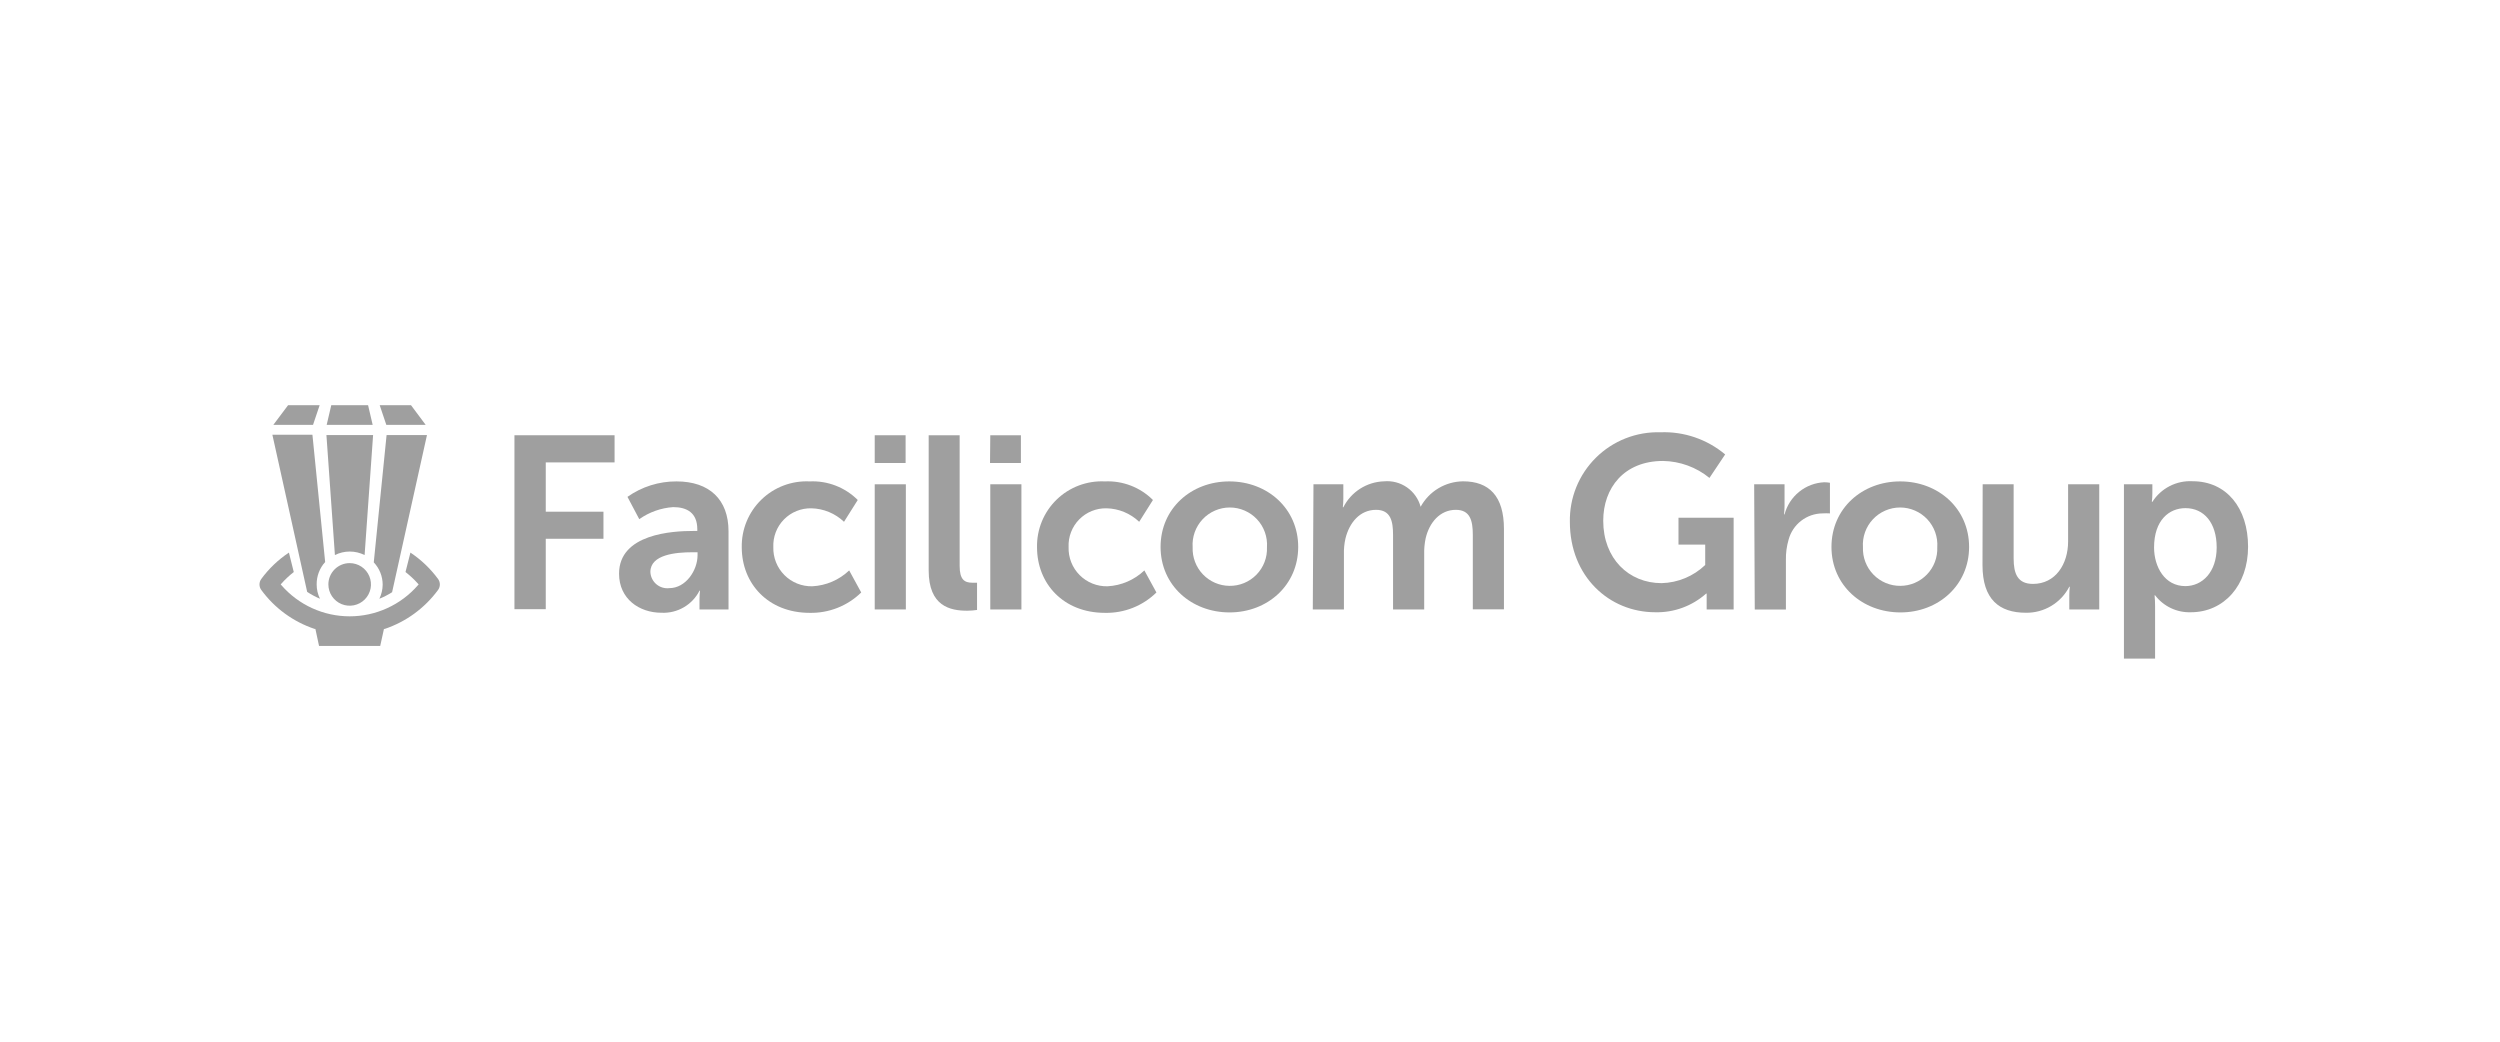 <?xml version="1.0" encoding="UTF-8"?>
<svg xmlns="http://www.w3.org/2000/svg" width="240" height="100" viewBox="0 0 240 100" fill="none">
  <g clip-path="url(#clip0_9239_40805)">
    <path d="M42.056 55.583C41.325 54.59 40.427 53.733 39.401 53.049L38.928 54.915C39.357 55.248 39.755 55.618 40.117 56.022L40.191 56.104L40.117 56.185C39.303 57.122 38.296 57.872 37.166 58.386C36.037 58.901 34.81 59.167 33.569 59.167C32.327 59.167 31.1 58.901 29.971 58.386C28.841 57.872 27.835 57.122 27.02 56.185L26.946 56.104L27.02 56.022C27.379 55.619 27.775 55.248 28.201 54.915L27.736 53.049C26.709 53.731 25.81 54.589 25.081 55.583C24.97 55.735 24.911 55.919 24.911 56.108C24.911 56.297 24.97 56.48 25.081 56.633C26.361 58.385 28.155 59.694 30.213 60.38H30.278L30.628 62.009H36.501L36.859 60.38H36.925C38.98 59.69 40.773 58.381 42.056 56.633C42.167 56.48 42.226 56.297 42.226 56.108C42.226 55.919 42.167 55.735 42.056 55.583Z" fill="#9F9F9F"></path>
    <path d="M31.524 56.104C31.524 56.508 31.644 56.904 31.869 57.24C32.093 57.576 32.413 57.838 32.786 57.993C33.16 58.147 33.571 58.188 33.967 58.109C34.364 58.03 34.728 57.836 35.014 57.55C35.3 57.264 35.495 56.899 35.574 56.503C35.653 56.106 35.612 55.695 35.457 55.322C35.303 54.948 35.041 54.629 34.704 54.404C34.368 54.179 33.973 54.059 33.569 54.059C33.026 54.059 32.506 54.275 32.123 54.658C31.739 55.042 31.524 55.562 31.524 56.104Z" fill="#9F9F9F"></path>
    <path d="M36.419 57.48C36.845 57.309 37.254 57.099 37.641 56.853L40.989 41.768H37.112L35.882 53.986C36.432 54.567 36.738 55.336 36.737 56.136C36.731 56.602 36.622 57.061 36.419 57.48Z" fill="#9F9F9F"></path>
    <path d="M30.718 57.48C30.506 57.052 30.398 56.581 30.4 56.104C30.391 55.31 30.682 54.542 31.215 53.953L29.993 41.735H26.148L29.488 56.821C29.877 57.078 30.288 57.299 30.718 57.48Z" fill="#9F9F9F"></path>
    <path d="M35.002 53.285L35.817 41.768H31.337L32.151 53.285C32.594 53.063 33.082 52.948 33.577 52.948C34.072 52.948 34.56 53.063 35.002 53.285Z" fill="#9F9F9F"></path>
    <path d="M40.867 40.79L39.458 38.901H36.452L37.087 40.79H40.867Z" fill="#9F9F9F"></path>
    <path d="M35.336 38.901H31.801L31.361 40.79H35.776L35.336 38.901Z" fill="#9F9F9F"></path>
    <path d="M30.685 38.901H27.655L26.238 40.79H30.05L30.685 38.901Z" fill="#9F9F9F"></path>
    <path d="M49.387 41.784H58.999V44.391H52.393V49.123H57.932V51.722H52.393V58.482H49.387V41.784Z" fill="#9F9F9F"></path>
    <path d="M66.541 50.972H66.941V50.809C66.941 49.229 65.947 48.683 64.627 48.683C63.456 48.762 62.328 49.162 61.369 49.84L60.237 47.698C61.613 46.725 63.259 46.207 64.945 46.215C68.105 46.215 69.938 47.958 69.938 50.997V58.507H67.152V57.521C67.153 57.249 67.17 56.977 67.201 56.707H67.152C66.813 57.374 66.288 57.928 65.64 58.304C64.993 58.68 64.251 58.86 63.503 58.824C61.353 58.824 59.43 57.48 59.43 55.078C59.422 51.233 64.611 50.972 66.541 50.972ZM64.252 56.462C65.833 56.462 66.965 54.76 66.965 53.302V53.017H66.444C64.912 53.017 62.436 53.228 62.436 54.907C62.445 55.131 62.5 55.351 62.597 55.553C62.695 55.755 62.834 55.935 63.004 56.081C63.175 56.227 63.374 56.337 63.589 56.402C63.803 56.468 64.029 56.488 64.252 56.462Z" fill="#9F9F9F"></path>
    <path d="M77.725 46.215C78.577 46.175 79.427 46.313 80.223 46.62C81.018 46.927 81.74 47.397 82.344 47.999L81.024 50.093C80.178 49.287 79.064 48.825 77.896 48.797C77.407 48.786 76.921 48.875 76.468 49.059C76.014 49.242 75.604 49.517 75.261 49.866C74.918 50.215 74.65 50.631 74.475 51.087C74.299 51.543 74.219 52.031 74.239 52.52C74.224 53.017 74.311 53.511 74.494 53.973C74.677 54.435 74.952 54.855 75.303 55.207C75.653 55.56 76.072 55.837 76.534 56.022C76.995 56.206 77.489 56.295 77.986 56.283C79.308 56.214 80.562 55.674 81.521 54.76L82.677 56.878C82.024 57.517 81.249 58.019 80.398 58.355C79.548 58.69 78.639 58.853 77.725 58.833C73.75 58.833 71.209 56.031 71.209 52.544C71.192 51.693 71.351 50.846 71.675 50.059C71.999 49.271 72.481 48.558 73.093 47.965C73.704 47.371 74.43 46.91 75.227 46.609C76.024 46.308 76.874 46.174 77.725 46.215Z" fill="#9F9F9F"></path>
    <path d="M83.973 41.784H86.938V44.448H83.973V41.784ZM83.973 46.492H86.962V58.507H83.973V46.492Z" fill="#9F9F9F"></path>
    <path d="M89.153 41.784H92.126V54.312C92.126 55.631 92.574 55.941 93.348 55.941C93.497 55.949 93.647 55.949 93.796 55.941V58.556C93.483 58.603 93.168 58.627 92.851 58.629C91.222 58.629 89.153 58.205 89.153 54.76V41.784Z" fill="#9F9F9F"></path>
    <path d="M95.067 41.784H98.007V44.448H95.042L95.067 41.784ZM95.067 46.492H98.056V58.507H95.067V46.492Z" fill="#9F9F9F"></path>
    <path d="M106.071 46.215C106.922 46.175 107.77 46.314 108.565 46.621C109.359 46.928 110.08 47.397 110.682 47.999L109.362 50.093C108.517 49.287 107.401 48.825 106.234 48.797C105.745 48.786 105.26 48.875 104.807 49.059C104.354 49.242 103.944 49.517 103.602 49.867C103.259 50.216 102.993 50.631 102.818 51.088C102.643 51.544 102.564 52.032 102.585 52.52C102.569 53.016 102.655 53.511 102.837 53.973C103.019 54.435 103.294 54.855 103.644 55.207C103.993 55.559 104.412 55.836 104.873 56.021C105.333 56.206 105.828 56.295 106.324 56.283C107.647 56.214 108.9 55.674 109.859 54.76L111.016 56.878C110.364 57.517 109.591 58.02 108.741 58.356C107.892 58.691 106.984 58.854 106.071 58.833C102.088 58.833 99.555 56.031 99.555 52.544C99.537 51.692 99.695 50.846 100.018 50.057C100.342 49.269 100.825 48.556 101.436 47.962C102.047 47.368 102.774 46.907 103.572 46.606C104.37 46.306 105.22 46.173 106.071 46.215Z" fill="#9F9F9F"></path>
    <path d="M118.013 46.215C121.686 46.215 124.627 48.83 124.627 52.504C124.627 56.177 121.686 58.792 118.037 58.792C114.388 58.792 111.415 56.202 111.415 52.504C111.415 48.806 114.363 46.215 118.013 46.215ZM118.013 56.242C118.497 56.251 118.979 56.16 119.427 55.975C119.875 55.791 120.282 55.516 120.62 55.169C120.959 54.822 121.223 54.41 121.396 53.957C121.57 53.504 121.649 53.021 121.629 52.536C121.662 52.047 121.594 51.557 121.43 51.096C121.266 50.634 121.008 50.211 120.674 49.853C120.34 49.495 119.935 49.21 119.485 49.015C119.036 48.82 118.551 48.719 118.061 48.719C117.572 48.719 117.087 48.82 116.638 49.015C116.188 49.21 115.784 49.495 115.449 49.853C115.114 50.211 114.857 50.634 114.692 51.096C114.529 51.557 114.46 52.047 114.494 52.536C114.475 53.014 114.553 53.491 114.723 53.938C114.892 54.386 115.149 54.794 115.48 55.14C115.811 55.486 116.207 55.762 116.647 55.951C117.086 56.14 117.559 56.239 118.037 56.242H118.013Z" fill="#9F9F9F"></path>
    <path d="M126.093 46.492H128.96V47.885C128.959 48.157 128.943 48.429 128.911 48.7H128.96C129.327 47.971 129.884 47.355 130.573 46.916C131.26 46.477 132.054 46.233 132.87 46.207C133.649 46.136 134.428 46.342 135.071 46.789C135.713 47.236 136.177 47.895 136.38 48.651C136.781 47.919 137.369 47.306 138.085 46.877C138.801 46.447 139.618 46.216 140.453 46.207C142.946 46.207 144.379 47.616 144.379 50.777V58.499H141.39V51.347C141.39 49.978 141.129 48.944 139.761 48.944C138.23 48.944 137.211 50.174 136.861 51.681C136.754 52.19 136.708 52.709 136.723 53.228V58.507H133.733V51.347C133.733 50.052 133.513 48.944 132.104 48.944C130.548 48.944 129.538 50.174 129.164 51.697C129.05 52.199 129.001 52.714 129.017 53.228V58.507H126.028L126.093 46.492Z" fill="#9F9F9F"></path>
    <path d="M159.4 41.499C161.663 41.411 163.879 42.169 165.615 43.625L164.108 45.881C162.848 44.852 161.278 44.278 159.652 44.252C155.905 44.252 153.91 46.842 153.91 49.995C153.91 53.62 156.353 55.982 159.514 55.982C161.077 55.942 162.571 55.321 163.7 54.239V52.284H161.135V49.702H166.429V58.507H163.839V56.983H163.79C162.448 58.179 160.7 58.82 158.903 58.776C154.504 58.776 150.708 55.363 150.708 50.109C150.685 48.965 150.894 47.828 151.323 46.767C151.753 45.706 152.394 44.744 153.207 43.939C154.019 43.133 154.987 42.502 156.053 42.083C157.117 41.663 158.256 41.465 159.4 41.499Z" fill="#9F9F9F"></path>
    <path d="M168.4 46.492H171.316V48.569C171.314 48.841 171.298 49.113 171.268 49.384H171.316C171.54 48.53 172.03 47.77 172.716 47.215C173.402 46.659 174.247 46.337 175.128 46.297C175.312 46.298 175.494 46.314 175.674 46.346V49.286C175.438 49.272 175.202 49.272 174.966 49.286C174.222 49.291 173.5 49.54 172.911 49.995C172.323 50.449 171.9 51.085 171.707 51.803C171.521 52.438 171.433 53.097 171.447 53.758V58.515H168.457L168.4 46.492Z" fill="#9F9F9F"></path>
    <path d="M182.419 46.215C186.092 46.215 189.033 48.83 189.033 52.504C189.033 56.177 186.092 58.792 182.443 58.792C178.794 58.792 175.821 56.202 175.821 52.504C175.821 48.806 178.769 46.215 182.419 46.215ZM182.419 56.242C182.898 56.243 183.374 56.146 183.816 55.958C184.257 55.77 184.656 55.495 184.988 55.148C185.322 54.802 185.581 54.392 185.75 53.943C185.92 53.495 185.998 53.016 185.978 52.536C186.012 52.047 185.943 51.557 185.779 51.096C185.615 50.634 185.357 50.211 185.023 49.853C184.689 49.495 184.284 49.21 183.834 49.015C183.385 48.82 182.9 48.719 182.41 48.719C181.921 48.719 181.436 48.82 180.987 49.015C180.537 49.21 180.133 49.495 179.798 49.853C179.463 50.211 179.206 50.634 179.041 51.096C178.878 51.557 178.809 52.047 178.843 52.536C178.824 53.019 178.904 53.501 179.077 53.952C179.249 54.403 179.512 54.814 179.849 55.161C180.185 55.507 180.589 55.782 181.035 55.968C181.481 56.154 181.96 56.247 182.443 56.242H182.419Z" fill="#9F9F9F"></path>
    <path d="M190.336 46.492H193.309V53.611C193.309 55.069 193.684 56.055 195.166 56.055C197.333 56.055 198.538 54.149 198.538 51.982V46.492H201.528V58.507H198.653V57.138C198.654 56.866 198.67 56.594 198.701 56.324H198.653C198.26 57.087 197.663 57.725 196.927 58.166C196.192 58.608 195.348 58.836 194.49 58.824C191.916 58.824 190.32 57.529 190.32 54.255L190.336 46.492Z" fill="#9F9F9F"></path>
    <path d="M203.898 46.492H206.627V47.364C206.626 47.636 206.61 47.908 206.578 48.178H206.627C207.037 47.535 207.61 47.013 208.289 46.665C208.967 46.317 209.726 46.156 210.488 46.199C213.746 46.199 215.815 48.765 215.815 52.487C215.815 56.21 213.485 58.776 210.325 58.776C209.664 58.799 209.006 58.663 208.408 58.379C207.81 58.096 207.288 57.673 206.888 57.146H206.839C206.873 57.493 206.889 57.841 206.888 58.189V63.223H203.898V46.492ZM209.787 56.267C211.416 56.267 212.801 54.931 212.801 52.552C212.801 50.174 211.571 48.781 209.804 48.781C208.256 48.781 206.79 49.913 206.79 52.569C206.798 54.434 207.816 56.267 209.796 56.267H209.787Z" fill="#9F9F9F"></path>
  </g>
  <defs>
    <clipPath id="clip0_9239_40805">
      <rect width="195.491" height="26.88" fill="white" transform="translate(22.255 37.06)"></rect>
    </clipPath>
  </defs>
</svg>
